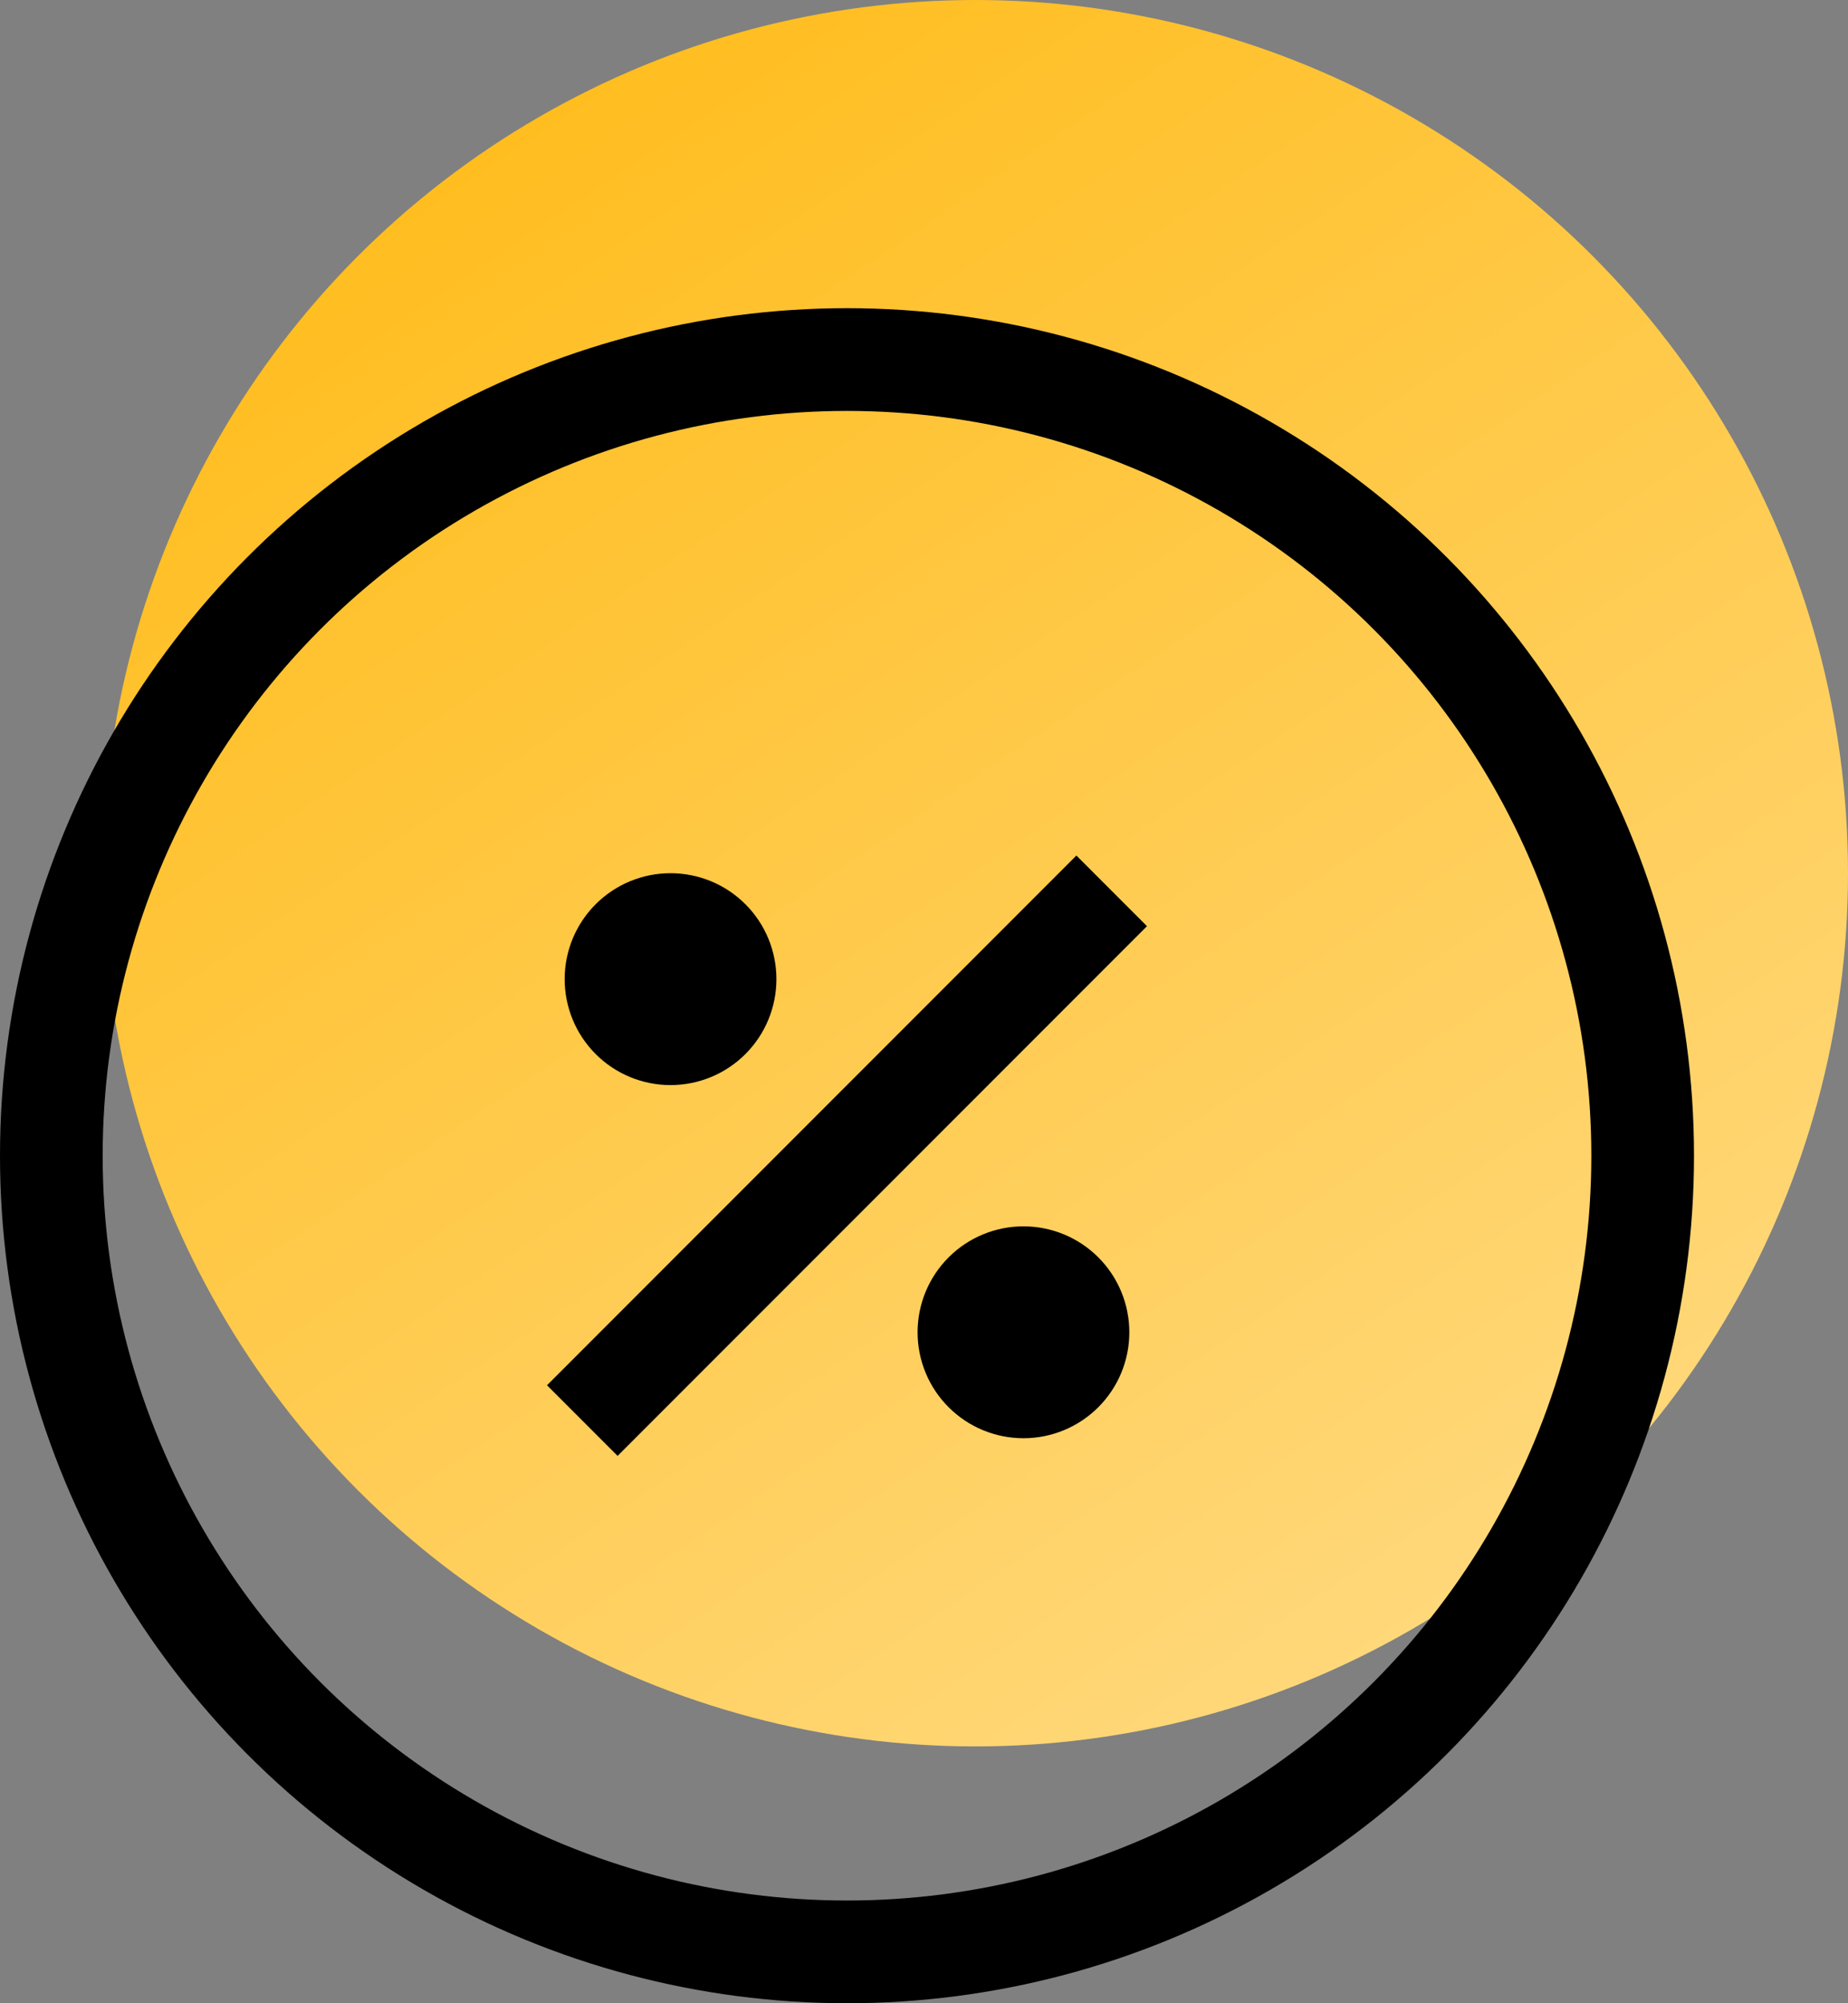 <svg width="36" height="39" viewBox="0 0 36 39" fill="none" xmlns="http://www.w3.org/2000/svg">
    <rect x="0" y="0" width="36" height="39" fill="#808080" stroke="none"/>
    <circle cx="19" cy="17" r="17" fill="url(#paint0_linear_202_5)"></circle>
    <circle cx="16.5" cy="22.5" r="15.5" stroke="black" stroke-width="2"></circle>
    <path
        d="M20.969 16.656L10.656 26.969L12.031 28.344L22.344 18.031L20.969 16.656ZM13.062 17C12.515 17 11.991 17.217 11.604 17.604C11.217 17.991 11 18.515 11 19.062C11 19.61 11.217 20.134 11.604 20.521C11.991 20.908 12.515 21.125 13.062 21.125C13.61 21.125 14.134 20.908 14.521 20.521C14.908 20.134 15.125 19.61 15.125 19.062C15.125 18.515 14.908 17.991 14.521 17.604C14.134 17.217 13.61 17 13.062 17V17ZM19.938 23.875C19.39 23.875 18.866 24.092 18.479 24.479C18.092 24.866 17.875 25.39 17.875 25.938C17.875 26.485 18.092 27.009 18.479 27.396C18.866 27.783 19.39 28 19.938 28C20.485 28 21.009 27.783 21.396 27.396C21.783 27.009 22 26.485 22 25.938C22 25.39 21.783 24.866 21.396 24.479C21.009 24.092 20.485 23.875 19.938 23.875Z"
        fill="black"></path>
    <defs>
        <linearGradient id="paint0_linear_202_5" x1="2" y1="-6.5" x2="56" y2="73.5"
            gradientUnits="userSpaceOnUse">
            <stop stop-color="#FFB400"></stop>
            <stop offset="1" stop-color="white"></stop>
        </linearGradient>
    </defs>
</svg>